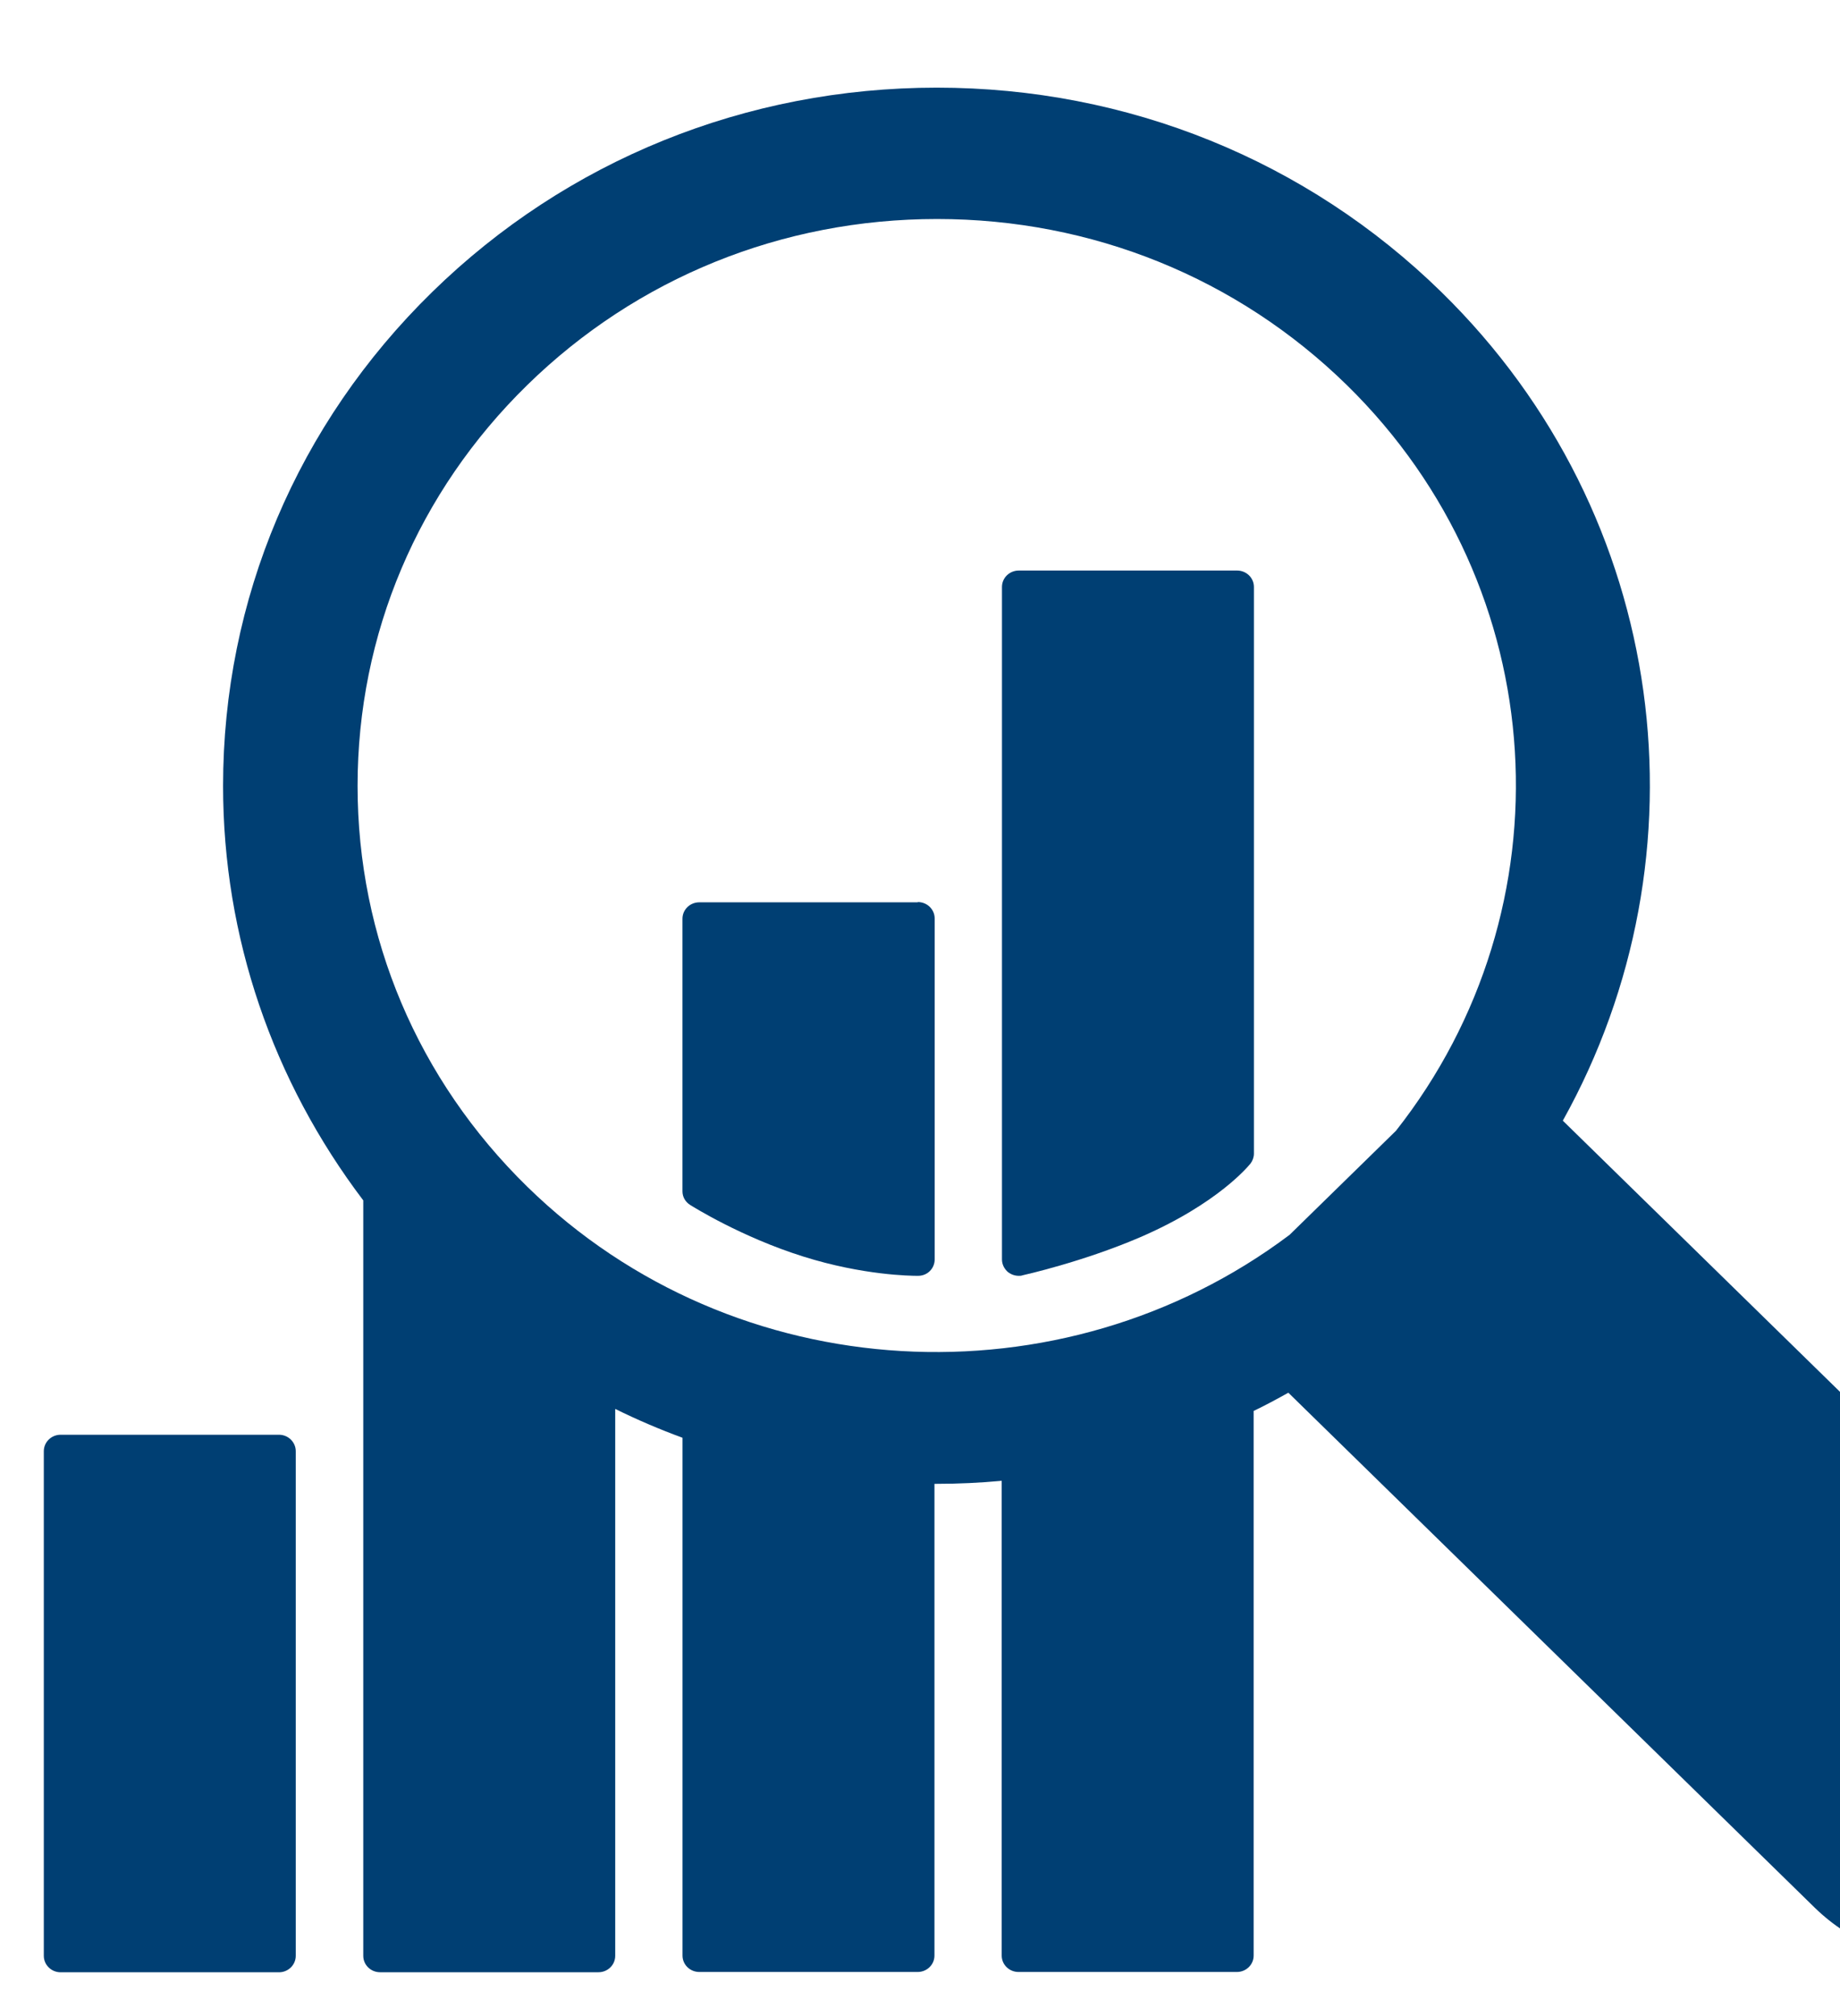 <svg width="42" height="46" viewBox="0 0 42 46" fill="none" xmlns="http://www.w3.org/2000/svg">
<g clip-path="url(#clip0_12242_18998)">
<g clip-path="url(#clip1_12242_18998)">
<path d="M47.73 37.361L35.673 25.57C39.044 19.524 38.129 11.781 32.903 6.665C29.827 3.657 25.735 2 21.383 2C17.031 2 12.939 3.657 9.863 6.665C6.786 9.674 5.092 13.675 5.092 17.931C5.092 21.384 6.226 24.663 8.292 27.389V44.625C8.292 44.833 8.463 45 8.676 45H13.66C13.872 45 14.043 44.833 14.043 44.625V32.147C14.545 32.395 15.059 32.614 15.579 32.805V44.619C15.579 44.827 15.75 44.994 15.963 44.994H20.946C21.159 44.994 21.33 44.827 21.33 44.619V33.856C21.33 33.856 21.365 33.856 21.383 33.856C21.879 33.856 22.369 33.833 22.865 33.787V44.619C22.865 44.827 23.036 44.994 23.249 44.994H28.233C28.445 44.994 28.616 44.827 28.616 44.619V32.193C28.882 32.066 29.148 31.922 29.408 31.777L41.418 43.522C42.262 44.347 43.373 44.763 44.483 44.763C45.593 44.763 46.703 44.347 47.547 43.522L47.724 43.349C48.539 42.552 48.994 41.484 48.994 40.352C48.994 39.22 48.545 38.152 47.724 37.355L47.73 37.361ZM12.036 27.077C9.538 24.635 8.162 21.39 8.162 17.931C8.162 14.472 9.538 11.227 12.036 8.785C14.534 6.342 17.852 4.997 21.389 4.997C24.926 4.997 28.244 6.342 30.742 8.785C35.484 13.427 35.856 20.737 31.864 25.801L29.437 28.174C24.253 32.072 16.777 31.714 12.036 27.077Z" fill="#003F73"/>
<path d="M28.238 13.018H23.255C23.042 13.018 22.871 13.185 22.871 13.393V28.735C22.871 28.85 22.924 28.954 23.013 29.029C23.084 29.081 23.166 29.11 23.255 29.11C23.284 29.11 23.314 29.11 23.338 29.099C23.391 29.087 24.707 28.793 26.006 28.238C27.819 27.459 28.516 26.581 28.546 26.546C28.593 26.483 28.622 26.402 28.622 26.321V13.393C28.622 13.185 28.451 13.018 28.238 13.018Z" fill="#003F73"/>
<path d="M20.946 20.588H15.962C15.749 20.588 15.578 20.755 15.578 20.963V27.182C15.578 27.309 15.643 27.424 15.755 27.494C15.803 27.523 16.919 28.227 18.342 28.672C19.7 29.099 20.792 29.11 20.94 29.11H20.957C21.17 29.11 21.335 28.943 21.335 28.735V20.957C21.335 20.75 21.164 20.582 20.951 20.582L20.946 20.588Z" fill="#003F73"/>
<path d="M6.367 32.736H1.384C1.172 32.736 1 32.904 1 33.112V44.625C1 44.833 1.172 45.001 1.384 45.001H6.367C6.579 45.001 6.751 44.833 6.751 44.625V33.112C6.751 32.904 6.579 32.736 6.367 32.736Z" fill="#003F73"/>
</g>
</g>
<defs>
<clipPath id="clip0_12242_18998">
<rect width="42" height="46" fill="white"/>
</clipPath>
<clipPath id="clip1_12242_18998">
<rect width="48" height="43" fill="white" transform="translate(1 2)"/>
</clipPath>
</defs>
</svg>
